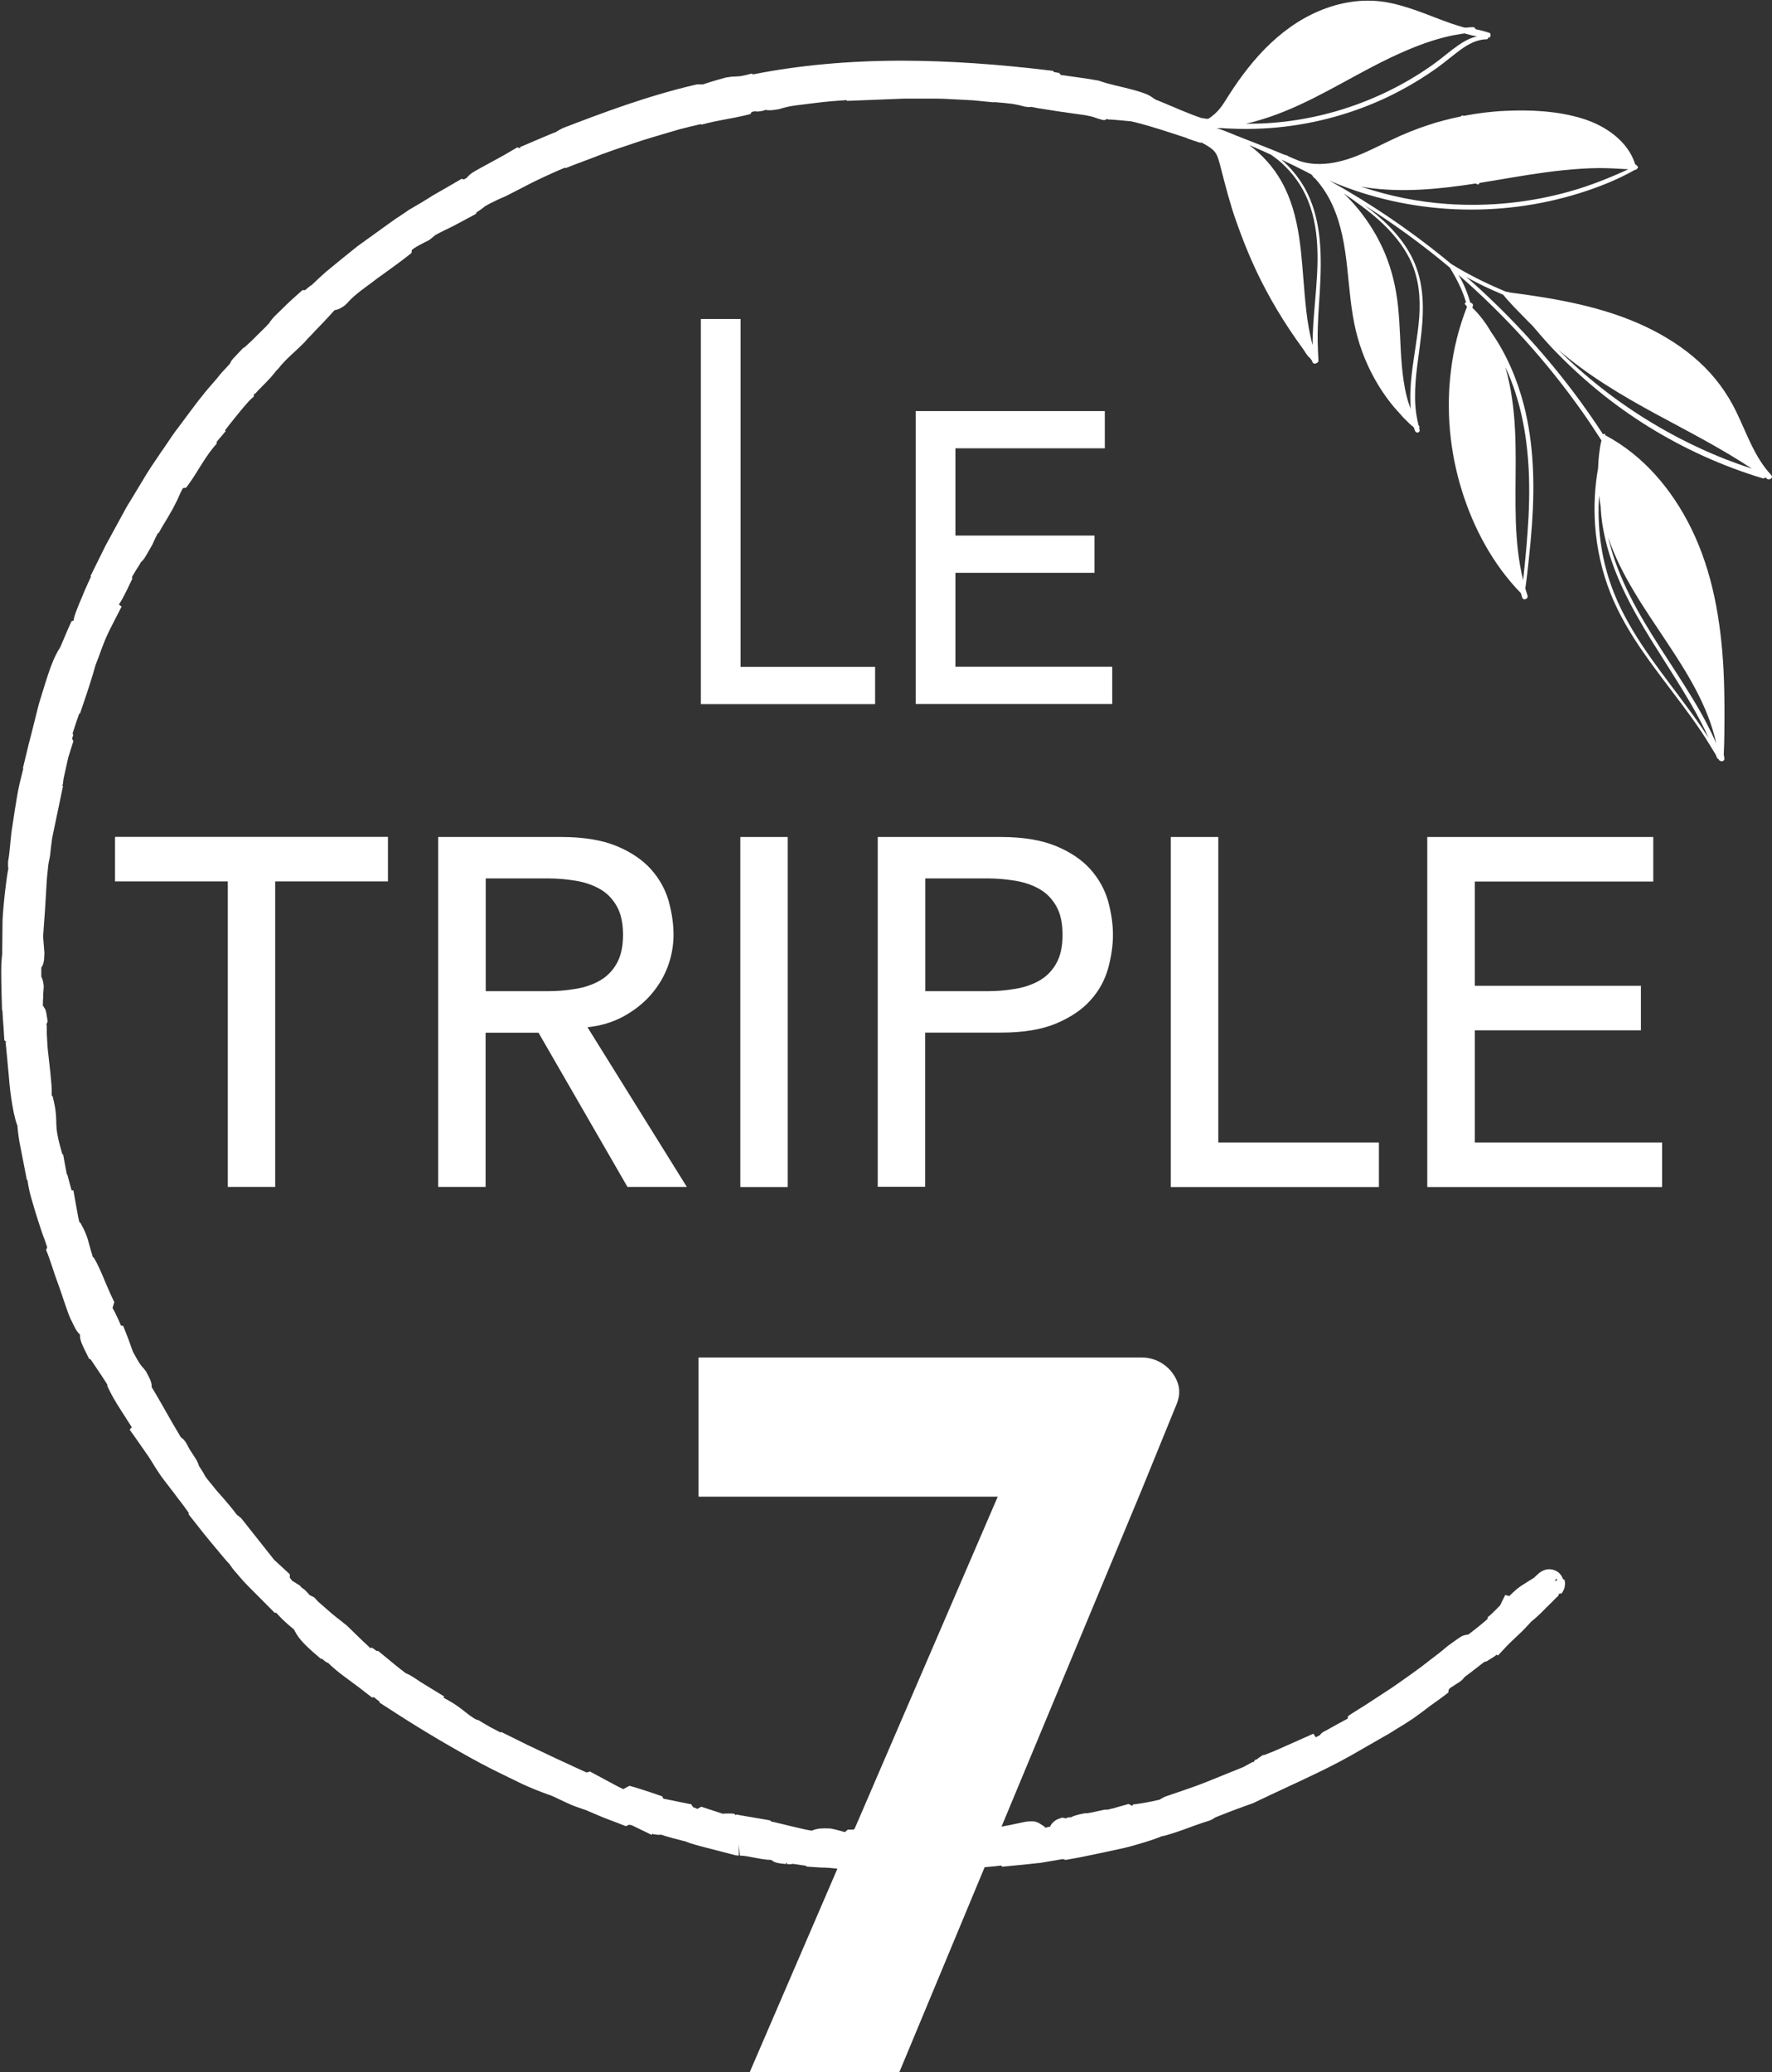 <?xml version="1.0" encoding="UTF-8"?><svg id="Layer_2" xmlns="http://www.w3.org/2000/svg" viewBox="0 0 148.04 173.09"><rect x="0" y="0" width="148.04" height="173.09" fill="#333333" stroke="none"/><defs><style>.cls-1{fill:#fff;}</style></defs><g id="Layer_1-2"><path class="cls-1" d="M130.59,131.94c-.04-.11-.09-.22-.16-.33-.13-.19-.31-.34-.52-.42-.15-.07-.31-.1-.49-.1h0c-.19,0-.32.04-.42.08-.08.03-.13.06-.18.08l-.16.1s-.1.08-.15.12c-.07.06-.15.14-.25.23-.03.03-.06.06-.09.09l-1,.63c-.14.09-.29.2-.44.32-.2.17-.42.37-.64.59l-.34-.09-.42.86-.33.34c-.15.15-.29.29-.42.41-.03.03-.05.05-.08.07-.08.07-.15.13-.21.17l-.02.16c-.56.49-1.1.92-1.61,1.3l-.18.02c-.08.02-.13.03-.23.06l-.15.07s-.09.05-.15.09c-.06.04-.14.09-.22.15-.12.09-.27.19-.42.3l-.4.29c-.41.36-.94.77-1.5,1.19l-.63.49c-.53.4-1.09.79-1.64,1.18-.28.2-.56.39-.83.58l-2.25,1.47-.83.52c-.12.08-.23.15-.33.21-.11.07-.2.14-.28.19l-.03.21c-.57.3-1.17.63-1.86,1.02-.03.01-.06.03-.09.04l-.12.07c-.08.05-.14.11-.19.17l-.05.07c-.09.05-.21.11-.35.19l-.21-.3-2.99,1.33c-.26.12-.5.21-.68.28-.08.03-.14.05-.16.06l-.08.02-.03.05-.28.05-.08.05c-.11.07-.19.12-.24.16-.05.04-.09.07-.16.13l-.19.07-.08.16h-.02s-.08,0-.08,0c-.04.02-.1.06-.16.09l-.56.3s-.05.03-.07.04l-3.12,1.26c-.7.28-1.46.54-2.33.84l-1.03.35-.13.06c-.07.04-.18.09-.28.15-.03.02-.06.04-.09.06-.39.09-.83.19-1.26.26-.24.04-.47.08-.65.1-.08.01-.16.02-.23.03-.04,0-.07,0-.08,0v.06s-.08.06-.08.06l-.3-.15-.95.27c-.23.07-.42.12-.62.16-.05.01-.1.03-.15.04,0,0,0,0-.01,0h-.14c-.06,0-.09,0-.11,0l-.46.1c-.17.04-.38.09-.58.13-.09.02-.17.03-.24.04h-.02s-.04,0-.04,0l-.03.03h-.27c-.38.07-.61.12-.75.17-.08.02-.14.04-.19.06-.08.03-.15.06-.23.11-.04,0-.09,0-.13.01-.11,0-.22.02-.24.02v.07s-.39-.07-.39-.07l-.39.14s-.15.07-.28.18c-.06.05-.15.13-.24.26l-.09.17c-.15.03-.3.07-.44.1v-.08s-.45-.29-.45-.29c-.09-.05-.17-.09-.27-.12-.09-.03-.17-.05-.25-.05h-.17c-.09,0-.18,0-.29.01-.13.02-.28.04-.45.08l-.71.15c-.21.05-.42.09-.55.11l-.11.02c-.83.18-1.46.21-1.99.22h-.39c-.53.01-1.08.02-1.74.09l-.07.09c-.35.02-.71.03-.98.03-.08,0-.15,0-.25,0l-.07-.02-.36.09h-.04c-.07-.03-.14-.04-.22-.05-.1-.01-.21-.02-.35-.03-.2,0-.46-.02-.72-.02h-.12c-.34-.01-.69-.02-.97-.03,0,0,0,0-.01,0l-.04-.1-2.87-.04c-.48,0-.93-.01-1.37-.05l-.17.14c-.09,0-.23,0-.48,0l-.24.21c-.06-.02-.12-.03-.18-.05l-.59-.16-.43-.09c-.37-.02-.63-.02-.84,0-.09,0-.16.02-.24.03-.11.02-.26.05-.44.13-.02,0-.03.02-.05.02-.2-.03-.4-.07-.59-.11-.33-.07-.6-.14-.87-.2l-.22-.05c-.23-.06-.45-.11-.69-.17l-.46-.11c-.19-.05-.38-.09-.58-.13l-.05-.08c-.18-.04-.45-.09-.77-.14l-1.42-.24c-.2-.03-.38-.07-.5-.09l-.08-.02h0s-.04-.01-.04-.01l-.1.05-.1-.11c-.28-.03-.57-.03-.76-.02-.06,0-.12,0-.18.02,0,0-.01,0-.02,0l-1.71-.56s-.06-.02-.09-.03l-.33.18s-.02,0-.03-.01c-.1-.04-.19-.08-.25-.11h0s0,0,0,0h0s0,0,0,0h-.06s-.18-.27-.18-.27c-.04,0-.08-.02-.12-.02-.73-.14-1.1-.22-1.38-.28l-.2-.04c-.17-.04-.33-.07-.55-.11-.02,0-.05,0-.07-.01l-.1-.2c-1.26-.44-2.05-.69-2.73-.88l-.52.28c-.22-.1-.43-.21-.64-.32l-2.14-1.15-.28.08c-.13-.06-.27-.12-.43-.19l-2.1-.97-2.43-1.15c-.36-.18-.72-.36-1.05-.52-.41-.2-.78-.38-1.11-.55l-.09.03c-.23-.12-.53-.28-.84-.44-.14-.08-.29-.16-.42-.24l-.03-.02s-.08-.05-.12-.07c-.17-.1-.33-.2-.45-.27h-.08c-.1-.04-.19-.1-.28-.15-.21-.13-.4-.27-.64-.46h0c-.44-.35-.98-.78-1.88-1.24l.05-.11-1.65-1.01c-.22-.13-.43-.27-.61-.39l-.24-.16c-.14-.09-.27-.17-.38-.23-.08-.04-.15-.08-.2-.1-.03-.01-.07-.03-.11-.04-.59-.44-1.16-.91-1.76-1.41l-.56-.46h-.12s-.06-.03-.11-.07c-.07-.05-.17-.12-.28-.2l-.16.02c-.46-.42-.89-.84-1.33-1.27-.2-.2-.41-.4-.63-.61l-.53-.42c-.26-.2-.51-.4-.76-.61l-1.1-.96-.32-.35-.39-.2-.19-.21c-.05-.06-.1-.11-.15-.16-.03-.03-.06-.06-.1-.09-.05-.04-.1-.08-.17-.13h-.02s-.04-.03-.06-.05l-.12-.15-.61-.38h-.02c-.08-.1-.16-.2-.22-.28v-.29s-1.31-1.21-1.31-1.21l-2.74-3.46-.3-.25-.06-.03c-.19-.25-.39-.52-.63-.8-.35-.42-.71-.84-1.05-1.21-.3-.36-.57-.7-.78-.96-.09-.11-.16-.21-.24-.34h0s-.1-.2-.1-.2c-.18-.27-.29-.44-.38-.59,0-.03-.02-.07-.03-.11-.03-.09-.08-.2-.16-.35-.05-.09-.12-.21-.23-.37l-.37-.57-.26-.49-.11-.17c-.04-.05-.07-.09-.11-.13l-.13-.12s-.06-.05-.11-.08c-.47-.78-.85-1.44-1.25-2.15l-.05-.09c-.37-.65-.72-1.27-1.14-1.96v-.03c0-.12,0-.19-.02-.26l-.05-.18c-.02-.05-.04-.11-.07-.18-.06-.12-.15-.32-.33-.65l-.21-.27c-.08-.08-.15-.16-.26-.31-.16-.22-.36-.58-.62-1.06-.09-.23-.14-.36-.19-.51l-.03-.1c-.04-.12-.09-.26-.16-.44-.07-.18-.16-.41-.28-.72l-.16-.4-.18-.02c-.14-.33-.27-.62-.39-.86-.1-.21-.18-.38-.26-.51-.02-.04-.04-.07-.06-.11l.15-.48c-.33-.67-.58-1.27-.81-1.81l-.09-.22c-.27-.63-.51-1.19-.82-1.7l-.07-.02s0-.03-.01-.04h0c-.13-.41-.21-.71-.29-1-.08-.31-.15-.56-.26-.84-.12-.31-.27-.62-.48-1l-.08-.03-.05-.2c-.04-.15-.07-.29-.09-.43l-.37-2.05h-.15s-.28-1.03-.28-1.03c-.02-.09-.05-.19-.08-.3l-.04-.02c-.06-.32-.12-.63-.18-.95l-.12-.67h0s-.08-.08-.08-.08l-.02-.06c-.05-.18-.13-.47-.22-.81-.12-.46-.19-.86-.23-1.21-.02-.2-.02-.37-.03-.51v-.21c-.01-.24-.02-.48-.06-.79-.04-.34-.12-.72-.24-1.21l-.06-.04-.02-.07s0-.03,0-.04c0-.07,0-.14,0-.22,0-.16,0-.35-.02-.58-.04-.53-.11-1.28-.24-2.34h0s0-.02,0-.02h0c-.09-.64-.12-1.31-.15-1.92,0-.15,0-.28,0-.4,0-.1,0-.19,0-.26h0s0-.01,0-.01l-.04-.08.11-.29-.02-.13c-.03-.22-.06-.38-.08-.5-.02-.08-.03-.14-.05-.23l-.04-.13-.21-.33c0-.26.01-.51.03-.74v-.25c.02-.19.03-.37.04-.58v-.09c-.01-.09-.02-.16-.03-.22-.01-.07-.02-.13-.04-.19l-.06-.19c-.02-.05-.05-.1-.07-.15,0,0,0-.01,0-.02,0-.17,0-.4,0-.69,0-.02,0-.03,0-.05.03-.05.06-.1.09-.15.03-.06.05-.1.07-.17l.04-.17s.02-.1.03-.17c.01-.11.02-.28.03-.55l-.11-1.39.17-2.38.13-2.19c.02-.32.05-.64.09-.97l.04-.4c.03-.19.05-.34.08-.45.01-.07.02-.12.04-.19l.03-.17c.06-.59.12-1.06.18-1.49l.9-4.31-.06-.1.05-.05s.01-.1.02-.18l.04-.31.39-1.76.43-1.37h0s0,0,0,0l-.11-.2c.03-.1.07-.21.1-.32l-.06-.11c.18-.57.36-1.11.55-1.65l.08-.04.15-.45c.11-.31.24-.69.37-1.09.26-.79.45-1.37.58-1.83l.18-.63.31-.81c.13-.38.25-.69.37-1,.2-.52.43-1.01.77-1.67l.74-1.44-.23-.17s.05-.07.08-.12c.17-.26.4-.67.96-1.86l.09-.19-.04-.12c.16-.28.3-.51.43-.72l.11-.17c.08-.12.15-.24.22-.37l.09-.08s.07-.07.1-.11l.09-.12s.06-.09.1-.16c.1-.17.27-.45.56-.97l.04-.08c.04-.1.11-.24.18-.4.07-.15.15-.31.24-.48l.09-.03s0-.01,0-.02c0,0,0,0,0,0,.19-.35.37-.65.53-.91l.14-.23c.2-.34.37-.63.5-.87.26-.48.41-.8.54-1.1l.02-.05h0c.08-.18.16-.35.28-.56l.27-.04c.41-.54.76-1.09,1.09-1.63l.22-.35c.42-.67.8-1.21,1.24-1.7v-.15s.75-.89.75-.89l-.05-.08c.12-.14.24-.3.36-.46.15-.19.3-.38.45-.56.12-.14.23-.28.34-.42.25-.3.47-.58.7-.83.21-.24.39-.41.55-.54l.02-.18.07-.08.03.02c.06-.08.17-.19.29-.32l.14-.14c.16-.17.34-.35.51-.52.12-.12.23-.24.33-.35.11-.12.21-.24.29-.34l.19-.24.17-.17c.34-.44.69-.79,1.12-1.19l.25-.23c.33-.31.67-.62,1-.98v-.02c.29-.3.57-.58.82-.86l.04-.04c.33-.34.61-.63.85-.89h0s.63-.69.63-.69c0,0,0,0,0,0,.07,0,.13-.02.19-.04.1-.03.16-.06.24-.09.06-.03.13-.07.21-.12.06-.03.12-.08.22-.15l.21-.2c.2-.23.43-.46.77-.74.25-.21.53-.42.83-.64l.34-.25c.34-.27.74-.56,1.18-.87.65-.47,1.38-.99,2.23-1.67l.04-.26s.01-.02.02-.02l.18-.13c.15-.1.27-.17.38-.23l.08-.04h0c.13-.07.23-.12.34-.18l.47-.24.5-.41c.41-.22.65-.34.81-.42l.3-.14c.14-.07.29-.14.61-.31.31-.16.81-.43,1.66-.89l.03-.11.45-.31c.06-.05.12-.09.16-.12.04-.03.07-.06.13-.11.6-.34,1.22-.62,1.76-.85h0c.75-.38,1.28-.66,1.69-.87.41-.21.69-.36.92-.46l.09-.04c.29-.14.57-.28.96-.45.32-.15.71-.32,1.24-.54l.08.03c.5-.2,1.02-.4,1.56-.6.48-.18.97-.36,1.47-.56h0c.62-.23,1.26-.45,1.9-.66.44-.15.88-.3,1.33-.45.73-.23,1.46-.45,2.19-.66.37-.11.73-.21,1.09-.32.59-.15,1.16-.29,1.73-.42l.07.04h0c.1-.03.31-.08.6-.15.29-.07.65-.15,1.04-.22.41-.08.84-.16,1.26-.24.43-.09.84-.18,1.18-.27l.11-.18c.07-.02.15-.03.24-.05l.29.02.35-.05.29-.09c.06.01.12.02.17.03h.12c.05,0,.11,0,.18,0,.11-.01.3-.03.64-.09l.23-.07s.06-.02.11-.03c.1-.03.45-.13,1.03-.21.68-.09,1.52-.19,2.37-.29.47-.05.96-.09,1.42-.12.14-.01.28-.02.41-.03h.04s.05.02.07.02v.04s4.78-.19,4.78-.19h2.66s0,0,0,0c.43,0,.87.02,1.32.05.26.01.53.03.8.04l.95.05,1.75.17.03-.02c.67.05,1.15.1,1.54.15.4.07.72.14,1.03.23l.32.04.21-.02c.42.09.86.16,1.34.23.64.1,1.26.2,1.86.28.19.03.38.05.57.08.36.05.71.09,1.02.16.35.07.52.13.78.23l.43.12h.17s.16-.1.16-.1l.07.05c.11,0,.48.02.66.04l.59.05c.14.02.28.03.41.04.22.02.38.03.55.02h.11s1.74.51,1.74.51l.82-1.71-1.3-.88s-.09-.06-.14-.08c-.06-.03-.13-.07-.21-.1-.1-.04-.23-.09-.37-.14-.42-.14-.97-.29-1.51-.42-.43-.1-.86-.2-1.22-.3-.17-.04-.31-.08-.43-.12l-.46-.15c-.76-.14-1.52-.25-2.26-.35-.31-.04-.61-.09-.92-.13l-.11-.16-.45-.08-.08-.1c-4.65-.57-8.76-.84-12.58-.85-4.44,0-8.63.38-12.45,1.14h-.03s-.12-.06-.12-.06c-.32.09-.56.14-.75.18-.25.05-.38.05-.55.06-.2,0-.45.02-.82.08l-.65.18c-.42.12-.85.25-1.29.4h-.51c-4.17.96-8.01,2.43-11.12,3.62l-.07.03c-.1.05-.18.09-.24.12l-.16.09c-.07.04-.13.08-.19.13-.04.01-.08.03-.13.04-.09.03-.21.08-.35.14-.34.14-.82.34-1.28.54l-.37.16c-.27.12-.52.22-.7.3-.08.03-.15.06-.17.07l.02.07-.02.02-.22-.06s-.01,0-.02,0c0,0,0,0-.01,0-.01,0-.03.02-.04.03-.28.17-.66.39-1.08.63-.45.25-.94.52-1.39.76-.23.12-.45.24-.64.35-.21.12-.39.22-.53.31h0s-.01,0-.01,0c-.13.09-.23.16-.33.26-.06.06-.12.12-.18.2-.09.05-.16.09-.23.13l-.2-.05c-.84.49-1.59.93-2.37,1.37-.77.49-1.42.87-2.04,1.23l-.12.08s-.1.08-.18.13l-.33.22c-.28.18-.63.41-1.02.7l-2.65,1.91c-.91.73-1.83,1.47-2.57,2.09l-.06.05c-.39.34-.74.67-1.03.95-.04.04-.08.07-.11.11l-.11.07s-.09.07-.15.11c-.06.05-.14.12-.24.2l-.09.08h-.23s-.97.87-.97.87c-.22.2-.43.41-.63.61l-.71.69c-.05.05-.09.09-.12.13l-.04.05s-.05.06-.07.08c-.06.07-.11.13-.15.19-.03.04-.05.08-.07.12,0,0-.02.02-.03.03-.06.07-.15.16-.27.29-.34.33-.59.58-.79.78-.15.15-.27.27-.37.37l-.65.6h-.06s-.83.88-.83.88l-.16.19-.15.29s-.06.06-.09.09c-.19.2-.4.43-.59.64-.14.16-.26.31-.36.44l-.5.58c-.77.87-1.46,1.81-2.13,2.71-.21.29-.43.57-.64.86-.34.43-.63.87-.91,1.29-.13.2-.27.4-.41.6h0s-.02.02-.02.02c-.14.21-.29.43-.43.64-.29.42-.57.84-.85,1.29l-1.19,1.97c-.07.11-.13.22-.2.33-.14.22-.28.45-.41.69l-1.64,3.01-1.26,2.55.04.05s-.02.05-.04.08l-.31.68c-.12.27-.25.55-.36.85-.17.39-.33.77-.45,1.08-.07.17-.12.32-.16.44-.03.08-.05.15-.07.22l-.03.12c-.01.06-.02.12-.02.19l-.19.07c-.23.49-.44.99-.65,1.49-.1.23-.19.45-.29.68-.12.18-.25.4-.37.65-.16.32-.3.66-.44,1.03-.27.76-.55,1.66-.81,2.52-.17.52-.3,1.05-.41,1.51l-.37,1.48c-.17.61-.31,1.21-.45,1.8-.09.38-.18.76-.27,1.11l.03.05c-.18.71-.37,1.44-.5,2.21-.15.86-.28,1.71-.39,2.47h0c-.1.56-.15,1.09-.19,1.52-.02.18-.03.35-.05.51h0,0c-.03.28-.05.5-.08.69l-.06.37v.43s.03.1.03.1c-.12.63-.18,1.13-.23,1.55-.06.49-.11.91-.15,1.36-.04.44-.08.9-.11,1.41l-.03,2.84c-.02.23-.05.49-.07.8,0,.22-.01.47-.01.75,0,.5.01,1.1.03,1.86l.04,1.32h.03c.02.46.05.91.09,1.36l.07,1.13.16.13-.03.07s-.03-.09-.04-.1c.01.05.02.12.03.21.01.11.03.25.04.4l.21,2.23c.06.86.17,1.76.31,2.55.07.39.14.75.22,1.04.04.16.09.31.13.44.02.05.04.1.06.15.03.43.12,1.21.3,2.03l.49,2.51.07.07s0,.02,0,.03v.02s0,.02,0,.02c.05.35.13.76.27,1.28.12.42.25.87.39,1.33l.05.15h0s.14.45.14.45c.11.35.22.69.34,1.04.16.43.31.83.42,1.18,0,.02.01.04.02.07l-.09.22c.16.38.34.89.54,1.5.11.36.24.72.37,1.08.09.24.17.47.23.64l.03.09c.11.32.22.63.31.92l.22.63c.08.23.15.44.22.61.04.1.07.18.11.26.03.08.07.14.1.2.16.33.26.54.34.68.07.12.13.2.2.29.03.04.08.09.16.16,0,.04,0,.08,0,.12,0,.13.02.23.04.3.02.09.05.18.1.31.05.11.11.27.22.49.1.2.23.47.4.81l.14.05c.04.08.09.15.14.22h0s.65.97.65.97c.21.31.41.62.59.91,0,0,0,.01.01.02l-.02.06c.2.46.46.96.83,1.56.24.39.49.77.72,1.13l.15.24c.13.2.25.38.36.56l-.18.2.59.83c.49.7.79,1.13.98,1.41.18.27.27.42.36.57.1.17.21.34.42.66.23.37.57.82,1.11,1.51l.28.36c.2.28.38.52.55.73l.25.33c.15.2.28.38.39.54v.14s1.23,1.56,1.23,1.56c.33.41.67.82,1.29,1.56.04.06.11.13.19.23.13.15.29.34.44.52.08.09.16.18.22.24.02.02.03.04.05.05.02.03.04.07.07.11.05.07.12.16.19.26.07.09.15.19.25.3l.06.07c.28.33.66.78,1.11,1.22l2.09,2.1h.13c.18.21.37.4.57.6.26.25.55.5.92.8.02.05.04.1.07.15.08.15.17.3.3.48.17.23.39.48.69.77.29.28.67.62,1.17,1.04h.1s.29.24.29.24c.05.03.09.05.15.08l.07.03c.39.37.83.75,1.35,1.13l.35.26c.56.41,1.19.88,1.96,1.49l.17-.02h.02s.04.05.07.07c.09.08.19.16.31.24.03.02.05.04.08.06l-.03.07,1.63,1.05c2.03,1.31,4.65,2.86,7,4.12h.01c.9.48,1.76.89,2.52,1.26l.74.36c.73.34,1.48.64,2.21.9l.09.03s.05.02.09.03c.12.04.26.11.41.18l.87.41c.27.13.63.29.96.4l.63.22h.01c.14.05.27.11.39.16.3.13.52.22.75.32.25.11.51.21.87.35l.11.04c.33.12.74.28,1.3.5l.29-.12c.07.02.15.04.24.06l1.63.79.06-.09s.08.03.12.04l.4.05.19-.02c.67.22,1.39.4,2.1.58.11.05.25.1.4.15.21.07.47.14.75.22l2.97.77.29.03v-.92s0,0,0,0l.09.92h0c.12,0,.27.02.47.04.24.04.48.09.73.13l.27.05c.19.04.37.07.54.09.2.03.39.05.57.05.02,0,.04,0,.06.01l.1.08c.09.06.16.09.25.12.07.03.14.04.24.06.07.01.16.03.26.04.08,0,.17.02.27.03h.09s0-.04,0-.04l.09-.08v.14s.31,0,.31,0l.17-.03c.38.06.76.11,1.1.16l.06.07,1.2.08h.01c.41,0,.82.03,1.4.1h.12c.45.01.91.04,1.4.07l.65.04h.02c.63.03,1.27.07,1.93.1l1.53.08h1.17c.89-.03,1.66-.07,2.36-.14h0c.19-.02.39-.03.59-.05l3.36-.31c.18-.02.36-.04.53-.06l.05.1,1.35-.13c.62-.06,1.2-.12,1.71-.18h.08c.67-.11,1.3-.22,1.94-.33l.23.07.12-.02c.55-.09,1.24-.22,1.99-.38.72-.15,1.49-.32,2.3-.49.7-.14,1.35-.33,1.91-.5l.31-.09c.33-.1.62-.2.88-.29.19-.07.36-.13.51-.2.13-.02.27-.05.43-.1.24-.07.54-.16.86-.27.33-.11.7-.24,1.07-.38l.38-.14c.46-.16.9-.32,1.28-.43l.26-.12.19-.13c1.41-.57,2.27-.88,3.12-1.18l.1-.04c.93-.45,1.86-.88,2.76-1.3,1.89-.88,3.68-1.71,5.37-2.66l2.56-1.47h0c.3-.16.78-.44,1.19-.71.43-.25.93-.57,1.46-.92.5-.36,1.02-.74,1.44-1.07.42-.29.95-.67,1.49-1.09l.03-.25s.09-.09.12-.13l.82-.53.15-.12c.05-.05.09-.09.13-.13.03-.03.06-.07.11-.14.17-.12.36-.27.57-.43l.66-.51c.14-.11.28-.21.41-.32,0,0,.01,0,.02,0l.18-.05.7-.44s.08-.07.12-.11l.13.06.51-.55c.37-.4.7-.71,1.01-1,.14-.13.28-.26.41-.39h.01c.3-.31.58-.6.86-.91h0s.09-.07.14-.11c.06-.05.13-.11.22-.19.22-.19.52-.48.82-.79h0s.05-.07.05-.07h.02c.27-.26.54-.54.75-.75.1-.1.19-.18.25-.24l.03-.14.24-.05c.05-.07.08-.13.11-.18l.08-.16s.03-.09.05-.15l.04-.3c0-.11-.02-.22-.05-.36ZM.42,87.1s0-.02-.01-.02v.02s.01,0,.01,0ZM68.95,153.12h0s-.02,0-.02,0c0,0,.01,0,.02,0ZM68.87,153.09h0s0,0,0,0c0,0,0,0,0,0ZM129.58,131.91v-.03s.1-.28.1-.28c0,0,0,0,0,0l-.11.3ZM129.88,132.1l.15-.23s.05.08.07.12l-.22.11Z"/><path class="cls-1" d="M100.32,11.87c1.25.68,1.33.81,1.67,2.15.38,1.47.75,2.93,1.25,4.36.49,1.4,1.03,2.78,1.66,4.13,1.09,2.33,2.43,4.55,3.95,6.62.15.24.3.47.48.69.02.02.04.04.07.04.07.08.13.17.2.26h0s.03.1.06.14c.08.15.23.15.32.07.09-.02.18-.1.17-.22-.06-.97-.09-1.93-.05-2.91.03-.94.1-1.87.16-2.81.17-2.96.21-6.14-1.32-8.79-.5-.85-1.14-1.62-1.89-2.27.71.33,1.42.68,2.12,1.04.13.07.25.14.38.2.04.04.08.09.13.13,0,.05.03.1.09.14.04.03.08.05.11.08.59.66,1.08,1.42,1.44,2.22,1.5,3.3,1.12,7.01,1.95,10.47.38,1.59,1,3.1,1.84,4.5.42.7.9,1.37,1.43,1.99.13.15.27.29.4.44.16.2.34.39.52.56.2.21.41.41.64.58.04.11.08.23.13.34.08.19.41.13.37-.09-.01-.06-.02-.12-.04-.18.04-.06.04-.13-.02-.19,0-.01-.02-.02-.03-.03-.07-.31-.14-.63-.19-.95-.06-.44-.1-.89-.1-1.34-.01-.92.07-1.84.19-2.75.2-1.62.48-3.24.46-4.88-.01-1.57-.32-3.09-1.1-4.47-.92-1.62-2.29-2.9-3.79-4,2.5,1.58,4.89,3.32,7.15,5.22.49.81.93,1.64,1.24,2.55.04.12.07.24.11.36-.07,0-.15.09-.09.15.06.06.12.13.17.2-.67,1.71-1.12,3.49-1.34,5.31-.42,3.36-.1,6.79.9,10.02.98,3.17,2.61,6.21,4.94,8.6.04.12.07.24.11.37.1.29.54.11.44-.18-.06-.19-.12-.38-.18-.58.12-.8.2-1.61.29-2.42.11-.99.2-1.98.27-2.97.23-3.32.15-6.69-.68-9.93-.56-2.16-1.45-4.27-2.74-6.1-.43-.75-.95-1.44-1.57-2.04.02-.04.03-.08.04-.11.07-.16-.06-.29-.2-.3-.24-.81-.55-1.61-.99-2.32h.01c3.92,3.41,7.41,7.28,10.4,11.53.53.75,1.03,1.52,1.53,2.29-.18.76-.25,1.54-.28,2.32-.28,1.57-.36,3.18-.25,4.77.14,1.95.57,3.88,1.29,5.69.68,1.71,1.62,3.3,2.66,4.81,1.05,1.52,2.19,2.98,3.3,4.46.56.75,1.11,1.51,1.63,2.29.42.62.8,1.27,1.19,1.9.04.09.08.19.12.28.03.06.07.09.12.1.02.03.04.06.05.09.01.02.03.03.05.03.13.13.41.06.39-.17-.01-.11-.03-.21-.05-.32.05-1.12.06-2.25.06-3.37,0-1.24-.02-2.48-.08-3.72-.22-4.07-.9-8.17-2.72-11.85-1.57-3.18-3.95-6.03-7.12-7.72-.01,0-.03,0-.04-.01,0,0,0-.02,0-.02.02-.12-.13-.14-.18-.06-.79-1.21-1.62-2.4-2.49-3.55-2.64-3.5-5.64-6.72-8.94-9.61.98.57,2.03,1.05,3.08,1.49.57.71,1.24,1.36,1.88,2.02.18.19.36.37.55.55.53.63,1.07,1.25,1.63,1.85,2.41,2.53,5.11,4.77,8.09,6.61,2.97,1.84,6.17,3.29,9.51,4.3.09.03.17,0,.24-.05.02,0,.04,0,.05,0,.02.02.04.05.06.07.21.22.6-.06.38-.29-1.4-1.5-2.03-3.46-2.91-5.27-.77-1.59-1.81-3-3.12-4.19-1.29-1.18-2.79-2.13-4.37-2.89-3.59-1.72-7.6-2.4-11.53-2.91,0,0-.01-.02-.02-.03-.03-.04-.08-.02-.1.01h-.01c-.15-.06-.3-.12-.45-.18-.01,0-.02-.02-.03-.03-.02-.02-.04-.02-.06-.01-1.44-.62-2.83-1.32-4.16-2.15-.2-.16-.39-.33-.59-.49-2.99-2.42-6.19-4.58-9.55-6.45,1.67.73,3.43,1.29,5.21,1.69,3.44.77,7.03.93,10.53.48,1.74-.22,3.46-.6,5.14-1.12,1.6-.5,3.19-1.13,4.65-1.96h0s0,0,0,0c.06.02.13-.02.15-.07,0,0,0-.02.01-.02.01,0,.02-.01.03-.02.08-.05.06-.16-.01-.2-.03-.05-.07-.1-.15-.12,0,0,0,0-.01,0-.61-1.98-2.53-3.27-4.43-3.85-2.05-.63-4.29-.74-6.43-.64-1.17.05-2.33.2-3.48.42-.06-.05-.16-.05-.22.03,0,0-.01.01-.02.02-.92.19-1.84.42-2.73.72-1.02.33-2.02.74-2.99,1.2-1,.47-1.98.99-3.01,1.39-.97.38-1.97.64-3.02.66-.59.01-1.16-.07-1.7-.24-.3-.12-.59-.24-.89-.37-.07-.04-.15-.08-.22-.12-.04-.02-.08-.03-.12-.02-.77-.32-1.54-.63-2.31-.93-.6-.23-1.21-.47-1.81-.71-.52-.2-1.06-.47-1.61-.59.14,0,.27-.01.41-.02.23.02.47.03.7.04.45.02.9.03,1.36.03.89,0,1.78-.04,2.67-.13,3.2-.31,6.35-1.19,9.25-2.58,1.44-.7,2.83-1.52,4.13-2.46.64-.47,1.25-.99,1.89-1.46.64-.46,1.36-.85,2.17-.86.08,0,.11-.07.11-.13,0,0,.01,0,.02,0,.16,0,.21-.14.17-.26.01-.06,0-.12-.07-.14-.38-.13-.77-.23-1.17-.31-.02-.1-.1-.18-.23-.17-.19,0-.38.02-.57.04-.06,0-.12-.02-.18-.02-.34-.1-.67-.2-1-.31-.98-.34-1.94-.74-2.92-1.09-.88-.31-1.78-.58-2.7-.73-.93-.14-1.87-.14-2.8,0-1.84.27-3.6,1.05-5.11,2.13-1.52,1.08-2.81,2.46-3.92,3.95-.56.74-1.06,1.52-1.56,2.31-.38.59-.71.95-1.29,1.35-.22.08-.36-.04-.59-.03-2.37-.8-4.34-2-6.81-2.42-.08-.01-.81,2.29-.73,2.31.61.16,1.36.3,1.96.45,1.51.38,2.85.84,4.32,1.32-.01.04,1.03.36,1.08.38l.13.03ZM143.28,61.86c-.19-.42-.4-.84-.61-1.26-.41-.8-.86-1.58-1.33-2.35-1.71-2.82-3.67-5.49-5.15-8.44-.74-1.48-1.37-3.03-1.77-4.64-.02-.09-.04-.17-.06-.26,1.06,3.15,3.03,5.92,4.85,8.67,1.75,2.63,3.49,5.4,4.17,8.51-.04-.08-.07-.16-.11-.23ZM133.77,43.01c.09.91.27,1.81.51,2.69.88,3.2,2.59,6.08,4.36,8.86.89,1.41,1.79,2.81,2.63,4.25.42.72.81,1.45,1.18,2.2.1.21.19.42.29.62-.18-.28-.37-.56-.56-.84-.57-.84-1.18-1.66-1.79-2.48-2.2-2.94-4.53-5.88-5.78-9.38-.86-2.41-1.19-4.99-1.01-7.53.03.3.07.59.12.89.01.24.03.47.05.7ZM125.79,30.72c1.22,2.64,1.77,5.55,1.92,8.44.09,1.76.04,3.53-.09,5.29-.06.88-.14,1.77-.23,2.65-.04.46-.1.91-.14,1.37-.39-1.59-.55-3.22-.61-4.85-.12-3.44.19-6.91-.32-10.33-.12-.85-.3-1.71-.54-2.56ZM104.13,10.33c.47-.11.93-.24,1.38-.38,3.08-.95,5.86-2.63,8.68-4.13,1.4-.75,2.83-1.44,4.31-2.01.73-.28,1.47-.52,2.23-.71.53-.14,1.07-.22,1.61-.31.35.1.7.19,1.06.25-.57.12-1.09.41-1.58.75-.73.51-1.39,1.1-2.11,1.61-2.63,1.87-5.61,3.25-8.73,4.07-1.56.41-3.17.68-4.78.8-.69.05-1.39.07-2.08.07ZM106.74,13.33c.97.8,1.78,1.8,2.32,2.94.65,1.35.92,2.84.99,4.33.08,1.56-.06,3.11-.19,4.66-.1,1.17-.21,2.37-.2,3.56,0-.02-.01-.04-.02-.07-.12-.44-.21-.9-.3-1.35-.16-.91-.26-1.83-.34-2.76-.29-3.22-.32-6.61-1.95-9.5-.67-1.19-1.6-2.22-2.69-3.02.61.26,1.22.52,1.82.8.19.13.37.27.55.41ZM113.73,15.59c.13.02.26.05.39.07,3.05.45,6.13.14,9.16-.33.05.02.1.05.14.07.1.04.18-.04.18-.12.37-.06.74-.12,1.11-.18,1.96-.33,3.92-.68,5.9-.88.99-.1,1.98-.17,2.97-.18.82,0,1.64.05,2.46.1-1.57.72-3.16,1.36-4.82,1.83-3.33.95-6.84,1.31-10.29,1.07-2.46-.17-4.87-.66-7.19-1.44ZM112.19,16.11c1.03.69,2.04,1.42,2.97,2.24,1.09.98,2.08,2.12,2.7,3.46.68,1.47.82,3.06.71,4.66-.12,1.61-.45,3.2-.63,4.8-.09.8-.14,1.6-.11,2.4,0,.17.01.34.03.51-.13-.35-.25-.71-.34-1.08-.22-.86-.33-1.74-.41-2.62-.14-1.62-.14-3.25-.31-4.87-.16-1.52-.5-3.01-1.09-4.43-.79-1.88-2-3.65-3.5-5.07ZM146.36,39.15c-1.5-.49-2.97-1.06-4.4-1.73-3.13-1.45-6.09-3.3-8.76-5.48-1.06-.86-2.07-1.78-3.04-2.74,2.49,2.15,5.31,3.83,8.21,5.4,2.7,1.46,5.44,2.86,7.99,4.55Z"/><path class="cls-1" d="M58.55,26.65h3.32v29.06h11.24v3.11h-14.56V26.65Z"/><path class="cls-1" d="M76.5,34.34h15.8v3.11h-12.48v7.29h11.62v3.11h-11.62v7.85h13.1v3.11h-16.42v-24.48Z"/><path class="cls-1" d="M19.03,73.63h-9.42v-3.72h22.8v3.72h-9.42v25.52h-3.96v-25.52Z"/><path class="cls-1" d="M36.62,69.92h10.28c1.87,0,3.41.26,4.62.76s2.17,1.16,2.87,1.94c.7.79,1.19,1.67,1.47,2.64.27.98.41,1.92.41,2.83s-.17,1.84-.5,2.7c-.33.87-.81,1.65-1.43,2.35-.62.7-1.38,1.29-2.27,1.78-.9.48-1.89.78-2.99.89l8.3,13.34h-4.96l-7.43-12.88h-4.42v12.88h-3.96v-29.24ZM40.58,82.8h5.2c.77,0,1.53-.06,2.29-.19.76-.12,1.43-.35,2.02-.68.59-.33,1.07-.81,1.42-1.42.36-.62.54-1.43.54-2.42s-.18-1.8-.54-2.42c-.36-.62-.83-1.09-1.42-1.42-.59-.33-1.27-.56-2.02-.68-.76-.12-1.52-.19-2.29-.19h-5.2v9.42Z"/><path class="cls-1" d="M61.85,69.92h3.96v29.24h-3.96v-29.24Z"/><path class="cls-1" d="M73.33,69.92h10.28c1.87,0,3.41.26,4.62.76s2.17,1.16,2.87,1.94c.7.79,1.19,1.67,1.47,2.64.27.98.41,1.92.41,2.83s-.14,1.85-.41,2.83c-.28.98-.76,1.86-1.47,2.64-.7.79-1.66,1.43-2.87,1.94-1.21.51-2.75.76-4.62.76h-6.32v12.88h-3.96v-29.24ZM77.3,82.8h5.2c.77,0,1.53-.06,2.29-.19.76-.12,1.43-.35,2.02-.68.59-.33,1.07-.81,1.42-1.42.36-.62.54-1.43.54-2.42s-.18-1.8-.54-2.42c-.36-.62-.83-1.09-1.42-1.42-.59-.33-1.27-.56-2.02-.68-.76-.12-1.52-.19-2.29-.19h-5.2v9.42Z"/><path class="cls-1" d="M97.82,69.92h3.96v25.52h13.42v3.72h-17.39v-29.24Z"/><path class="cls-1" d="M119.25,69.92h18.87v3.72h-14.91v8.71h13.88v3.72h-13.88v9.37h15.65v3.72h-19.62v-29.24Z"/><path class="cls-1" d="M83.36,125.03h-25v-11.63h37.02c1.38,0,2.55.87,3,2.09.21.56.17,1.18-.05,1.73l-2.98,7.31-20.21,48.56h-12.5l20.71-48.05Z"/></g></svg>